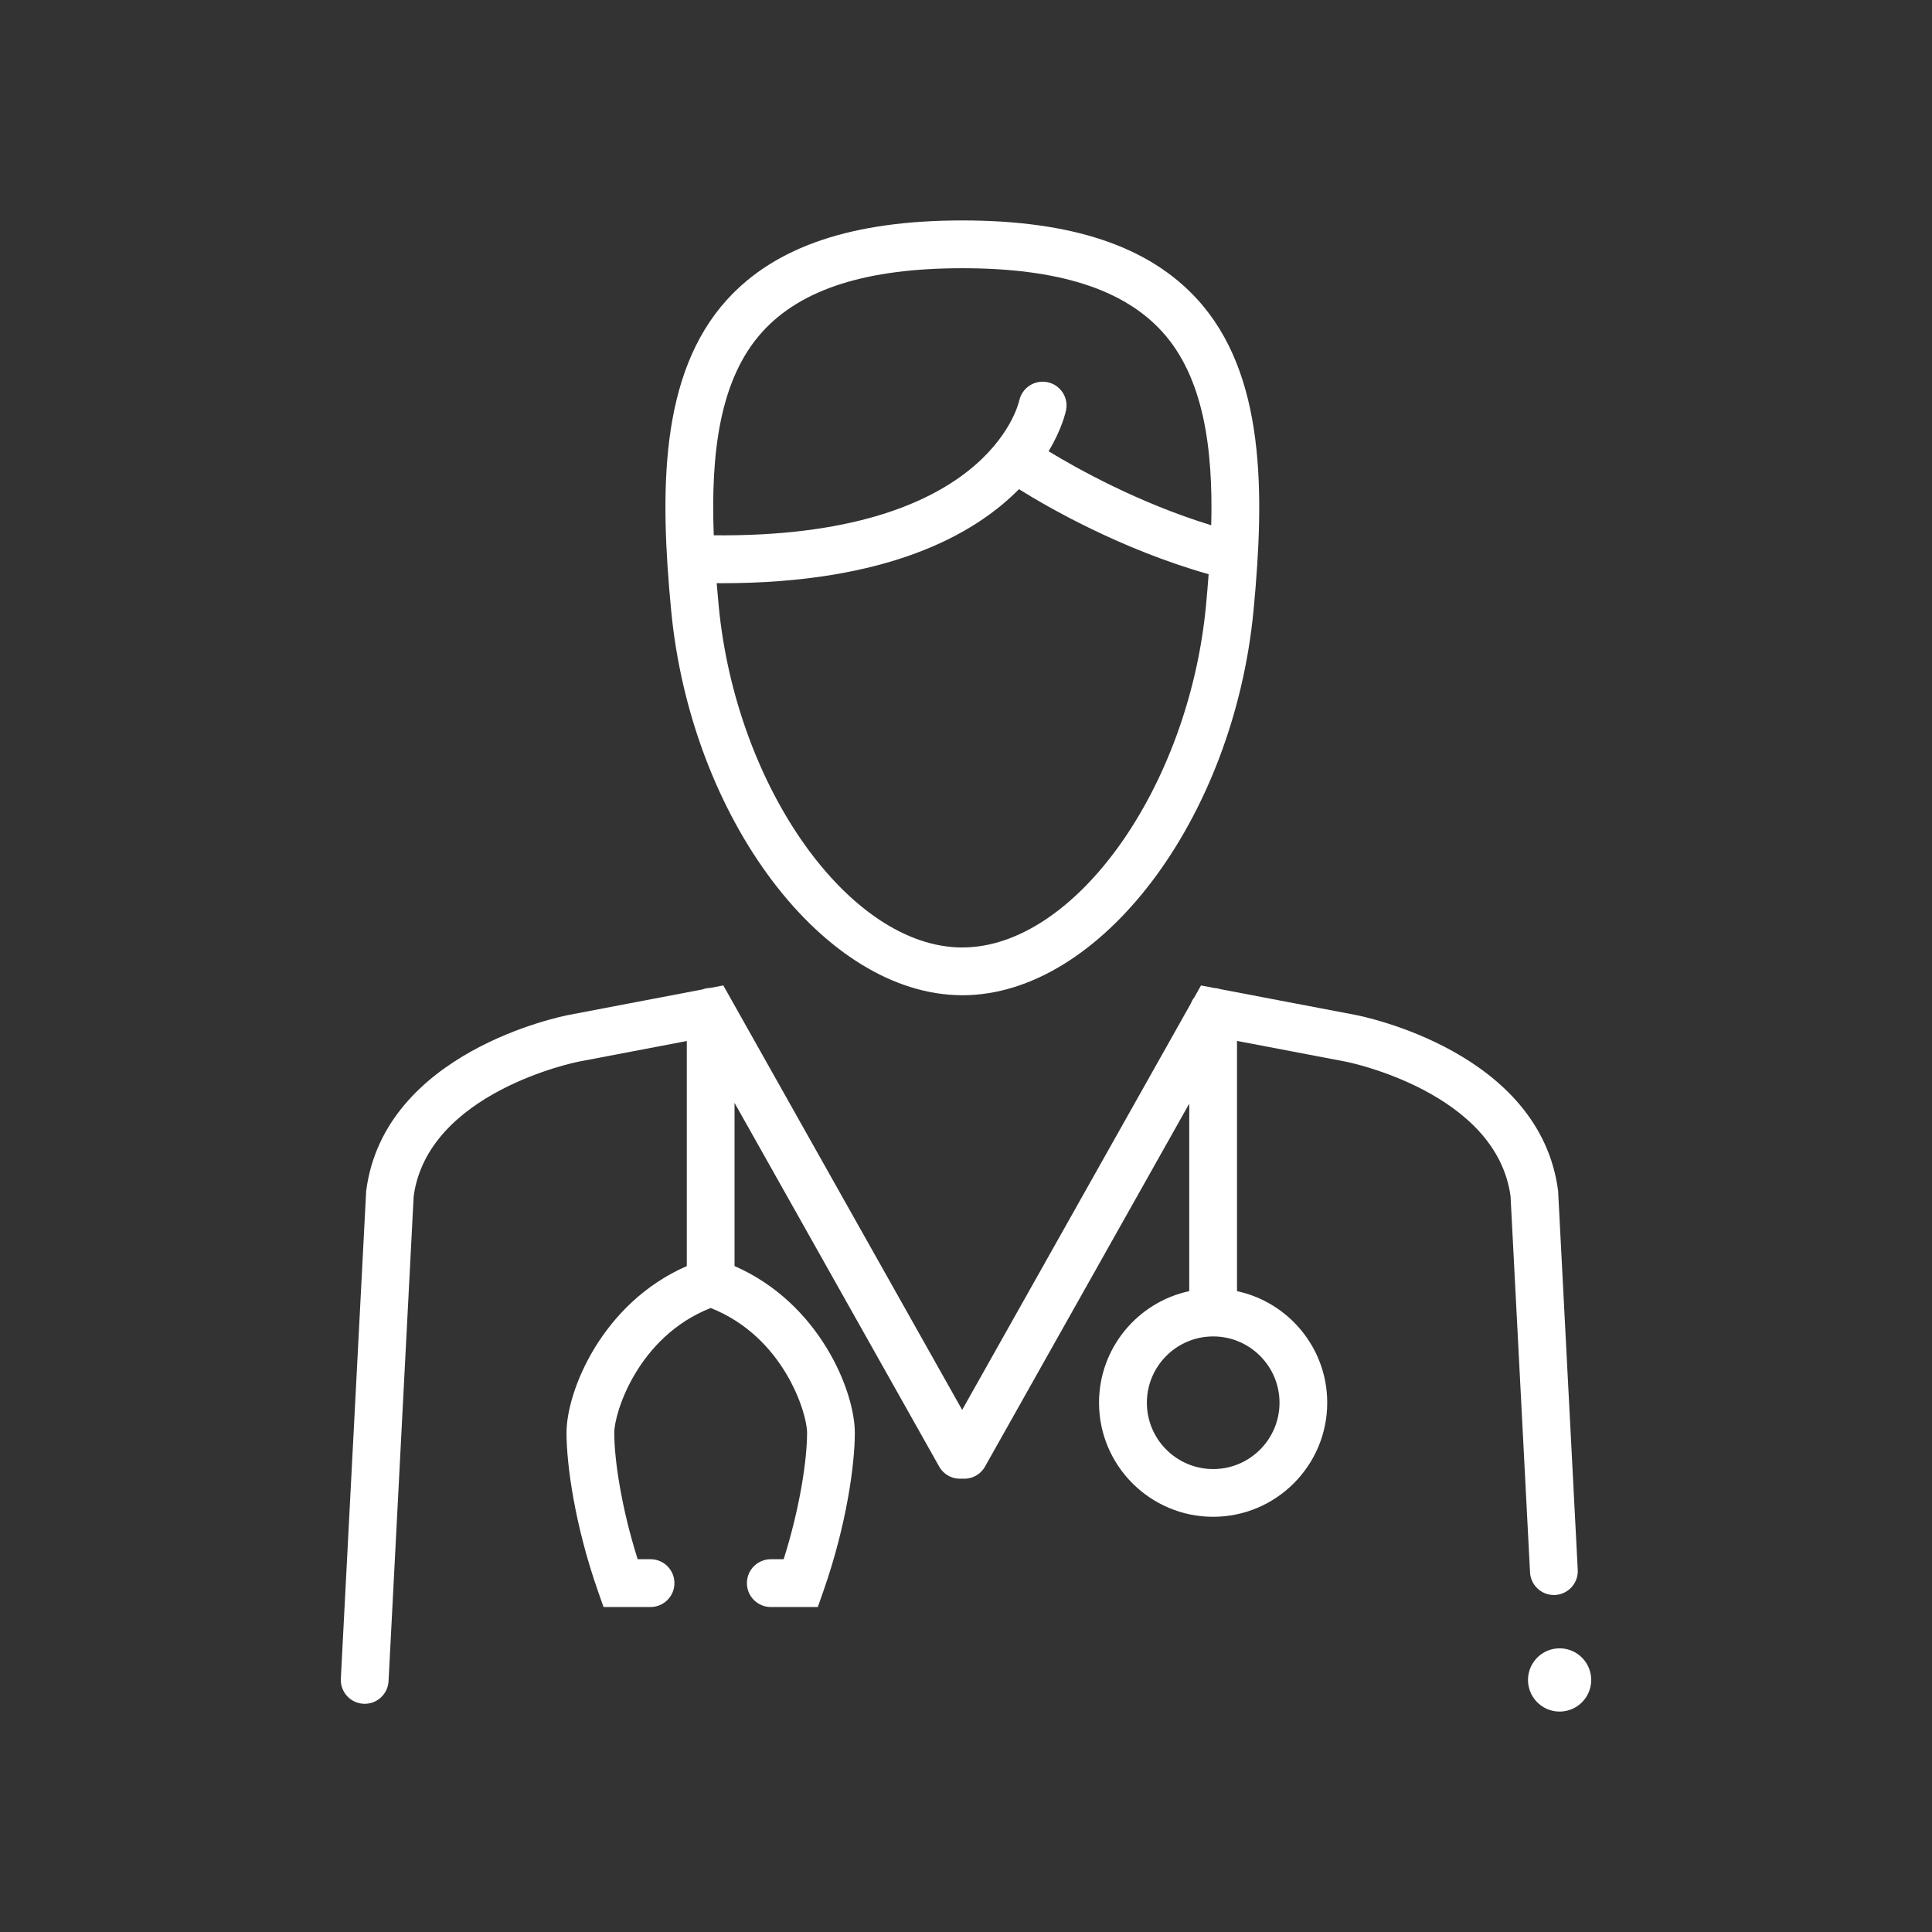 <?xml version="1.0" encoding="UTF-8"?><svg id="Capa_2" xmlns="http://www.w3.org/2000/svg" viewBox="0 0 70 70"><rect x="0" y="0" width="70" height="70" fill="#333333" stroke="none"/><defs><style>.cls-1{fill:none;}.cls-2{fill:#fff;}</style></defs><g id="Capa_1-2"><rect class="cls-1" width="70" height="70" rx="5" ry="5"/><path class="cls-2" d="m34.867,36.06c5.001,0,9.832-6.39,10.552-13.953.403-4.242.436-8.542-2.031-11.254-1.754-1.928-4.541-2.866-8.521-2.866-3.98,0-6.767.938-8.521,2.866-2.467,2.713-2.434,7.012-2.03,11.253.719,7.563,5.551,13.953,10.552,13.953Zm0-1.731c-4.076,0-8.201-5.788-8.828-12.386-.026-.272-.05-.544-.072-.815.059 0.0.121.003.179.003,6.002,0,9.143-1.753,10.773-3.407,1.051.657,3.691,2.178,6.872,3.081-.028.379-.06.758-.096,1.138-.627,6.598-4.752,12.385-8.828,12.385Zm-7.241-22.311c1.407-1.548,3.776-2.3,7.241-2.3,3.465,0,5.833.752,7.24,2.299,1.501,1.651,1.849,4.219,1.778,7.013-2.636-.806-4.875-2.061-5.892-2.68.483-.806.617-1.414.633-1.493.092-.465-.209-.913-.674-1.01-.465-.096-.921.203-1.023.666-.046.208-1.228,4.982-11.068,4.882-.111-2.933.198-5.655,1.765-7.377Z"/><path class="cls-2" d="m56.46,43.218l-.006-.066c-.651-5.048-7.077-6.329-7.35-6.381l-4.877-.93c-.071-.024-.146-.039-.224-.043l-.488-.093-.241.427c-.052.067-.095.141-.125.222l-8.288,14.729-8.654-15.379-.471.09c-.099.002-.193.021-.281.054l-4.838.923c-.273.052-6.7,1.333-7.35,6.381l-.918,17.67c-.025.477.342.884.82.909.015.001.03.001.045.001.458,0,.84-.359.864-.821l.91-17.57c.516-3.776,5.9-4.86,5.953-4.871l3.943-.752v8.154c-3.07,1.341-4.358,4.524-4.358,6.04,0,1.148.298,3.338,1.138,5.734l.203.579h1.703c.478,0,.866-.388.866-.866s-.387-.866-.866-.866h-.466c-.584-1.845-.848-3.594-.848-4.582,0-.719.849-3.474,3.493-4.52,2.644,1.045,3.493,3.801,3.493,4.52,0,.988-.264,2.738-.848,4.582h-.466c-.478,0-.866.388-.866.866s.387.866.866.866h1.703l.203-.579c.84-2.396,1.138-4.587,1.138-5.734,0-1.517-1.288-4.7-4.358-6.04v-5.913l7.415,13.178c.172.306.502.465.83.436.328.029.658-.13.83-.436l7.4-13.151v6.794c-1.865.399-3.269,2.059-3.269,4.042,0,2.28,1.855,4.134,4.134,4.134s4.134-1.855,4.134-4.134c0-1.983-1.404-3.642-3.269-4.042v-9.066l3.957.755c.055.01,5.439,1.095,5.954,4.871l.706,13.629c.024.462.406.821.864.821.015,0,.03-0.0.045-.001.477-.025.844-.432.82-.909l-.708-13.664Zm-10.101,7.606c0,1.325-1.078,2.403-2.403,2.403s-2.403-1.078-2.403-2.403,1.078-2.403,2.403-2.403,2.403,1.078,2.403,2.403Z"/><path class="cls-2" d="m55.581,60.195c-.372.512-.258,1.228.254,1.6.512.372,1.228.258,1.599-.254.372-.512.258-1.228-.254-1.6-.512-.372-1.228-.258-1.599.254Z"/></g></svg>